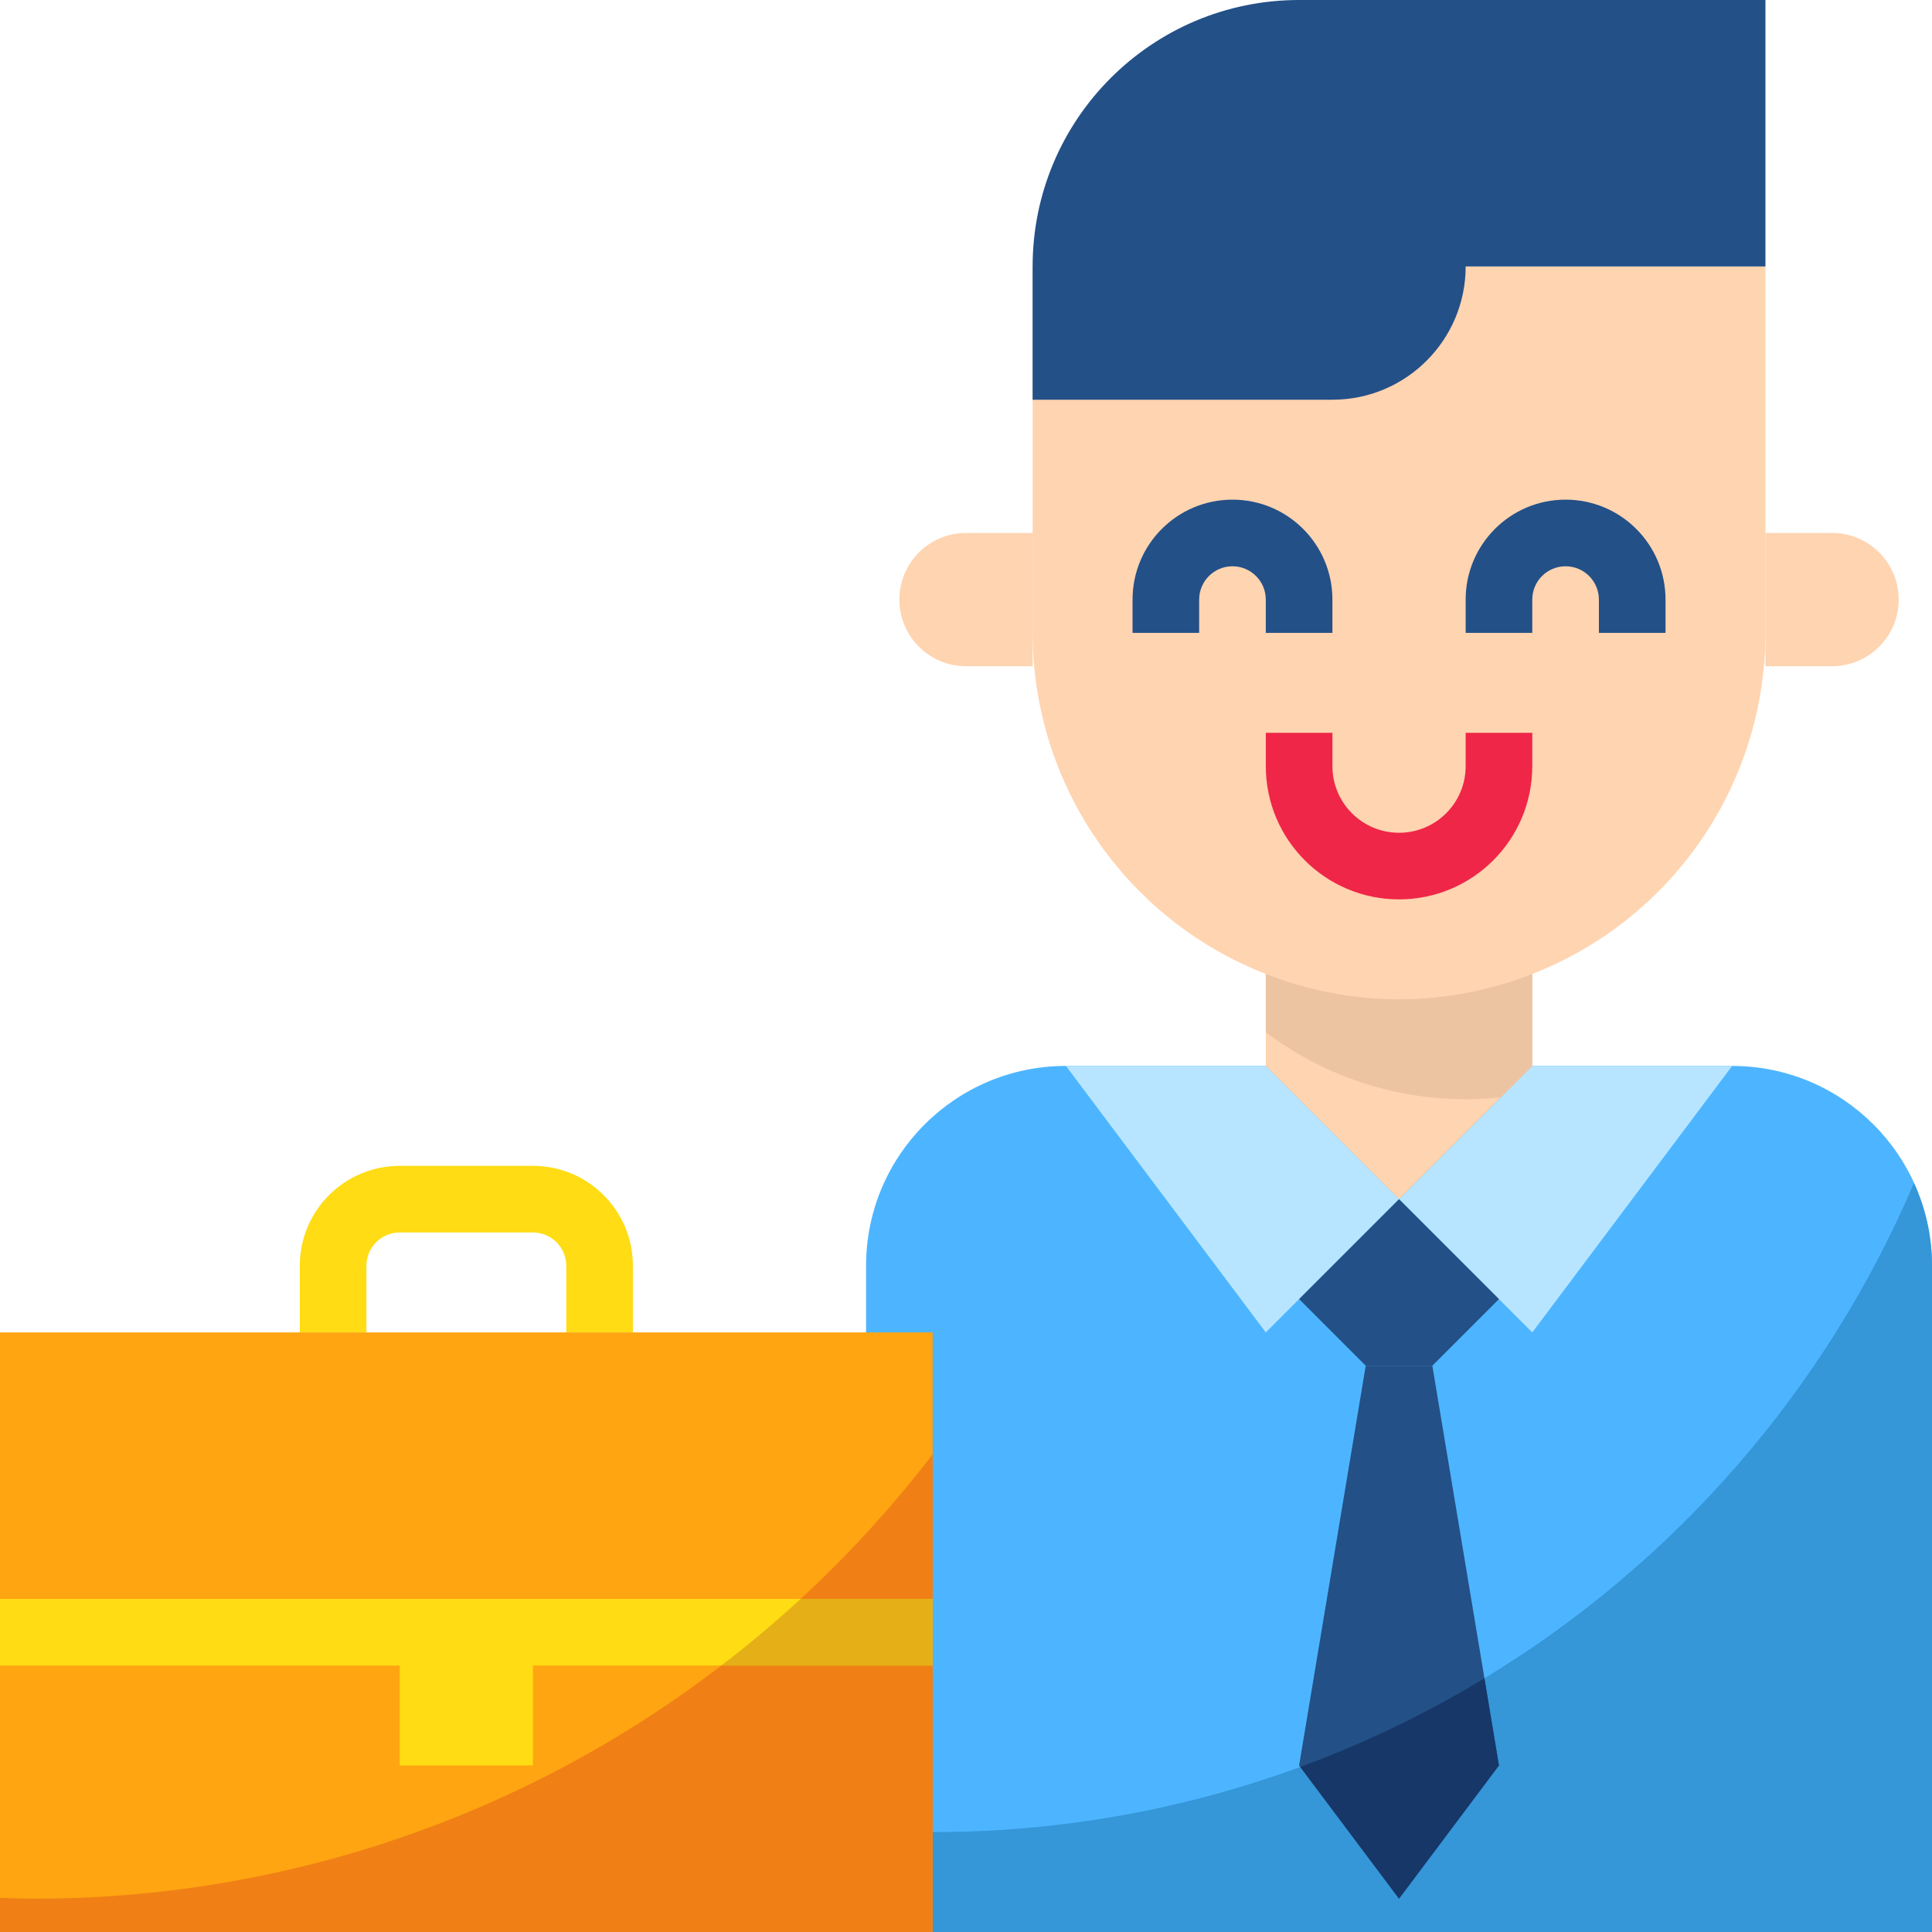 <?xml version="1.0" encoding="iso-8859-1"?>
<!-- Generator: Adobe Illustrator 19.0.0, SVG Export Plug-In . SVG Version: 6.00 Build 0)  -->
<svg version="1.1" id="Capa_1" xmlns="http://www.w3.org/2000/svg" xmlns:xlink="http://www.w3.org/1999/xlink" x="0px" y="0px"
	 viewBox="0 0 512 512" style="enable-background:new 0 0 512 512;" xml:space="preserve">
<path style="fill:#4DB5FF;" d="M512,335.448V512H229.517V335.448c0-29.255,23.711-52.966,52.966-52.966h176.552
	C488.289,282.483,512,306.194,512,335.448z"/>
<path style="fill:#3596D8;" d="M393.393,444.769l3.849,23.093l-26.483,35.31l-26.183-34.904
	c-31.197,11.441-64.177,17.284-97.404,17.249c-5.932,0-11.811-0.247-17.655-0.6V512H512V335.448c0-7.565-1.633-15.042-4.785-21.919
	C483.937,368.102,444.125,414.005,393.393,444.769z"/>
<polygon style="fill:#235087;" points="361.931,361.931 379.586,361.931 397.241,467.862 370.759,503.172 344.276,467.862 "/>
<g>
	<path style="fill:#FFD4B0;" d="M273.655,141.241H256c-9.754,0-17.655,7.901-17.655,17.655l0,0c0,9.754,7.901,17.655,17.655,17.655
		h17.655V141.241z"/>
	<path style="fill:#FFD4B0;" d="M467.862,141.241h17.655c9.754,0,17.655,7.901,17.655,17.655l0,0
		c0,9.754-7.901,17.655-17.655,17.655h-17.655V141.241z"/>
</g>
<g>
	<polygon style="fill:#B7E5FF;" points="370.759,317.793 406.069,282.483 459.034,282.483 406.069,353.103 	"/>
	<polygon style="fill:#B7E5FF;" points="370.759,317.793 335.448,282.483 282.483,282.483 335.448,353.103 	"/>
</g>
<polygon style="fill:#235087;" points="344.276,344.276 370.759,317.793 397.241,344.276 379.586,361.931 361.931,361.931 "/>
<path style="fill:#FFDC13;" d="M167.724,353.103h-17.655v-17.655c0-4.873-3.955-8.828-8.828-8.828h-35.31
	c-4.873,0-8.828,3.955-8.828,8.828v17.655H79.448v-17.655c0-14.627,11.855-26.483,26.483-26.483h35.31
	c14.627,0,26.483,11.855,26.483,26.483V353.103z"/>
<rect y="353.103" style="fill:#FFA511;" width="247.172" height="158.897"/>
<rect y="423.724" style="fill:#FFDC13;" width="247.172" height="17.655"/>
<g>
	<path style="fill:#F08015;" d="M8.828,503.172c-2.957,0-5.888-0.141-8.828-0.221V512h247.172v-70.621h-56.011
		C138.867,481.536,74.761,503.261,8.828,503.172z"/>
	<path style="fill:#F08015;" d="M212.18,423.724h34.993v-38.356C236.632,399.139,224.927,411.966,212.18,423.724z"/>
</g>
<path style="fill:#E5AF17;" d="M191.161,441.379h56.011v-17.655H212.18C205.453,429.93,198.444,435.818,191.161,441.379z"/>
<rect x="105.931" y="432.552" style="fill:#FFDC13;" width="35.31" height="35.31"/>
<path style="fill:#FFD4B0;" d="M406.069,282.483V258.11c37.235-14.539,61.767-50.406,61.793-90.386V70.621H273.655v97.103
	c0.026,39.98,24.558,75.847,61.793,90.386v24.373l35.31,35.31L406.069,282.483z"/>
<g>
	<path style="fill:#235087;" d="M344.276,0c-39,0-70.621,31.62-70.621,70.621v35.31h79.448c19.5,0,35.31-15.81,35.31-35.31h79.448V0
		H344.276z"/>
	<path style="fill:#235087;" d="M353.103,167.724h-17.655v-8.828c0-4.873-3.955-8.828-8.828-8.828c-4.873,0-8.828,3.955-8.828,8.828
		v8.828h-17.655v-8.828c0-14.627,11.855-26.483,26.483-26.483s26.483,11.855,26.483,26.483V167.724z"/>
	<path style="fill:#235087;" d="M441.379,167.724h-17.655v-8.828c0-4.873-3.955-8.828-8.828-8.828s-8.828,3.955-8.828,8.828v8.828
		h-17.655v-8.828c0-14.627,11.855-26.483,26.483-26.483s26.483,11.855,26.483,26.483V167.724z"/>
</g>
<path style="fill:#EF2648;" d="M370.759,238.345c-19.5,0-35.31-15.81-35.31-35.31v-8.828h17.655v8.828
	c0,9.754,7.901,17.655,17.655,17.655c9.754,0,17.655-7.901,17.655-17.655v-8.828h17.655v8.828
	C406.069,222.535,390.259,238.345,370.759,238.345z"/>
<path style="fill:#EDC4A2;" d="M370.759,264.828c-12.085-0.018-24.064-2.295-35.31-6.718v15.422
	c17.805,13.489,40.086,19.668,62.296,17.276l8.324-8.324V258.11C394.823,262.532,382.844,264.81,370.759,264.828z"/>
<path style="fill:#163768;" d="M370.759,503.172l26.483-35.31l-3.849-23.093c-15.475,9.384-31.823,17.258-48.817,23.499
	L370.759,503.172z"/>
<g>
</g>
<g>
</g>
<g>
</g>
<g>
</g>
<g>
</g>
<g>
</g>
<g>
</g>
<g>
</g>
<g>
</g>
<g>
</g>
<g>
</g>
<g>
</g>
<g>
</g>
<g>
</g>
<g>
</g>
</svg>
